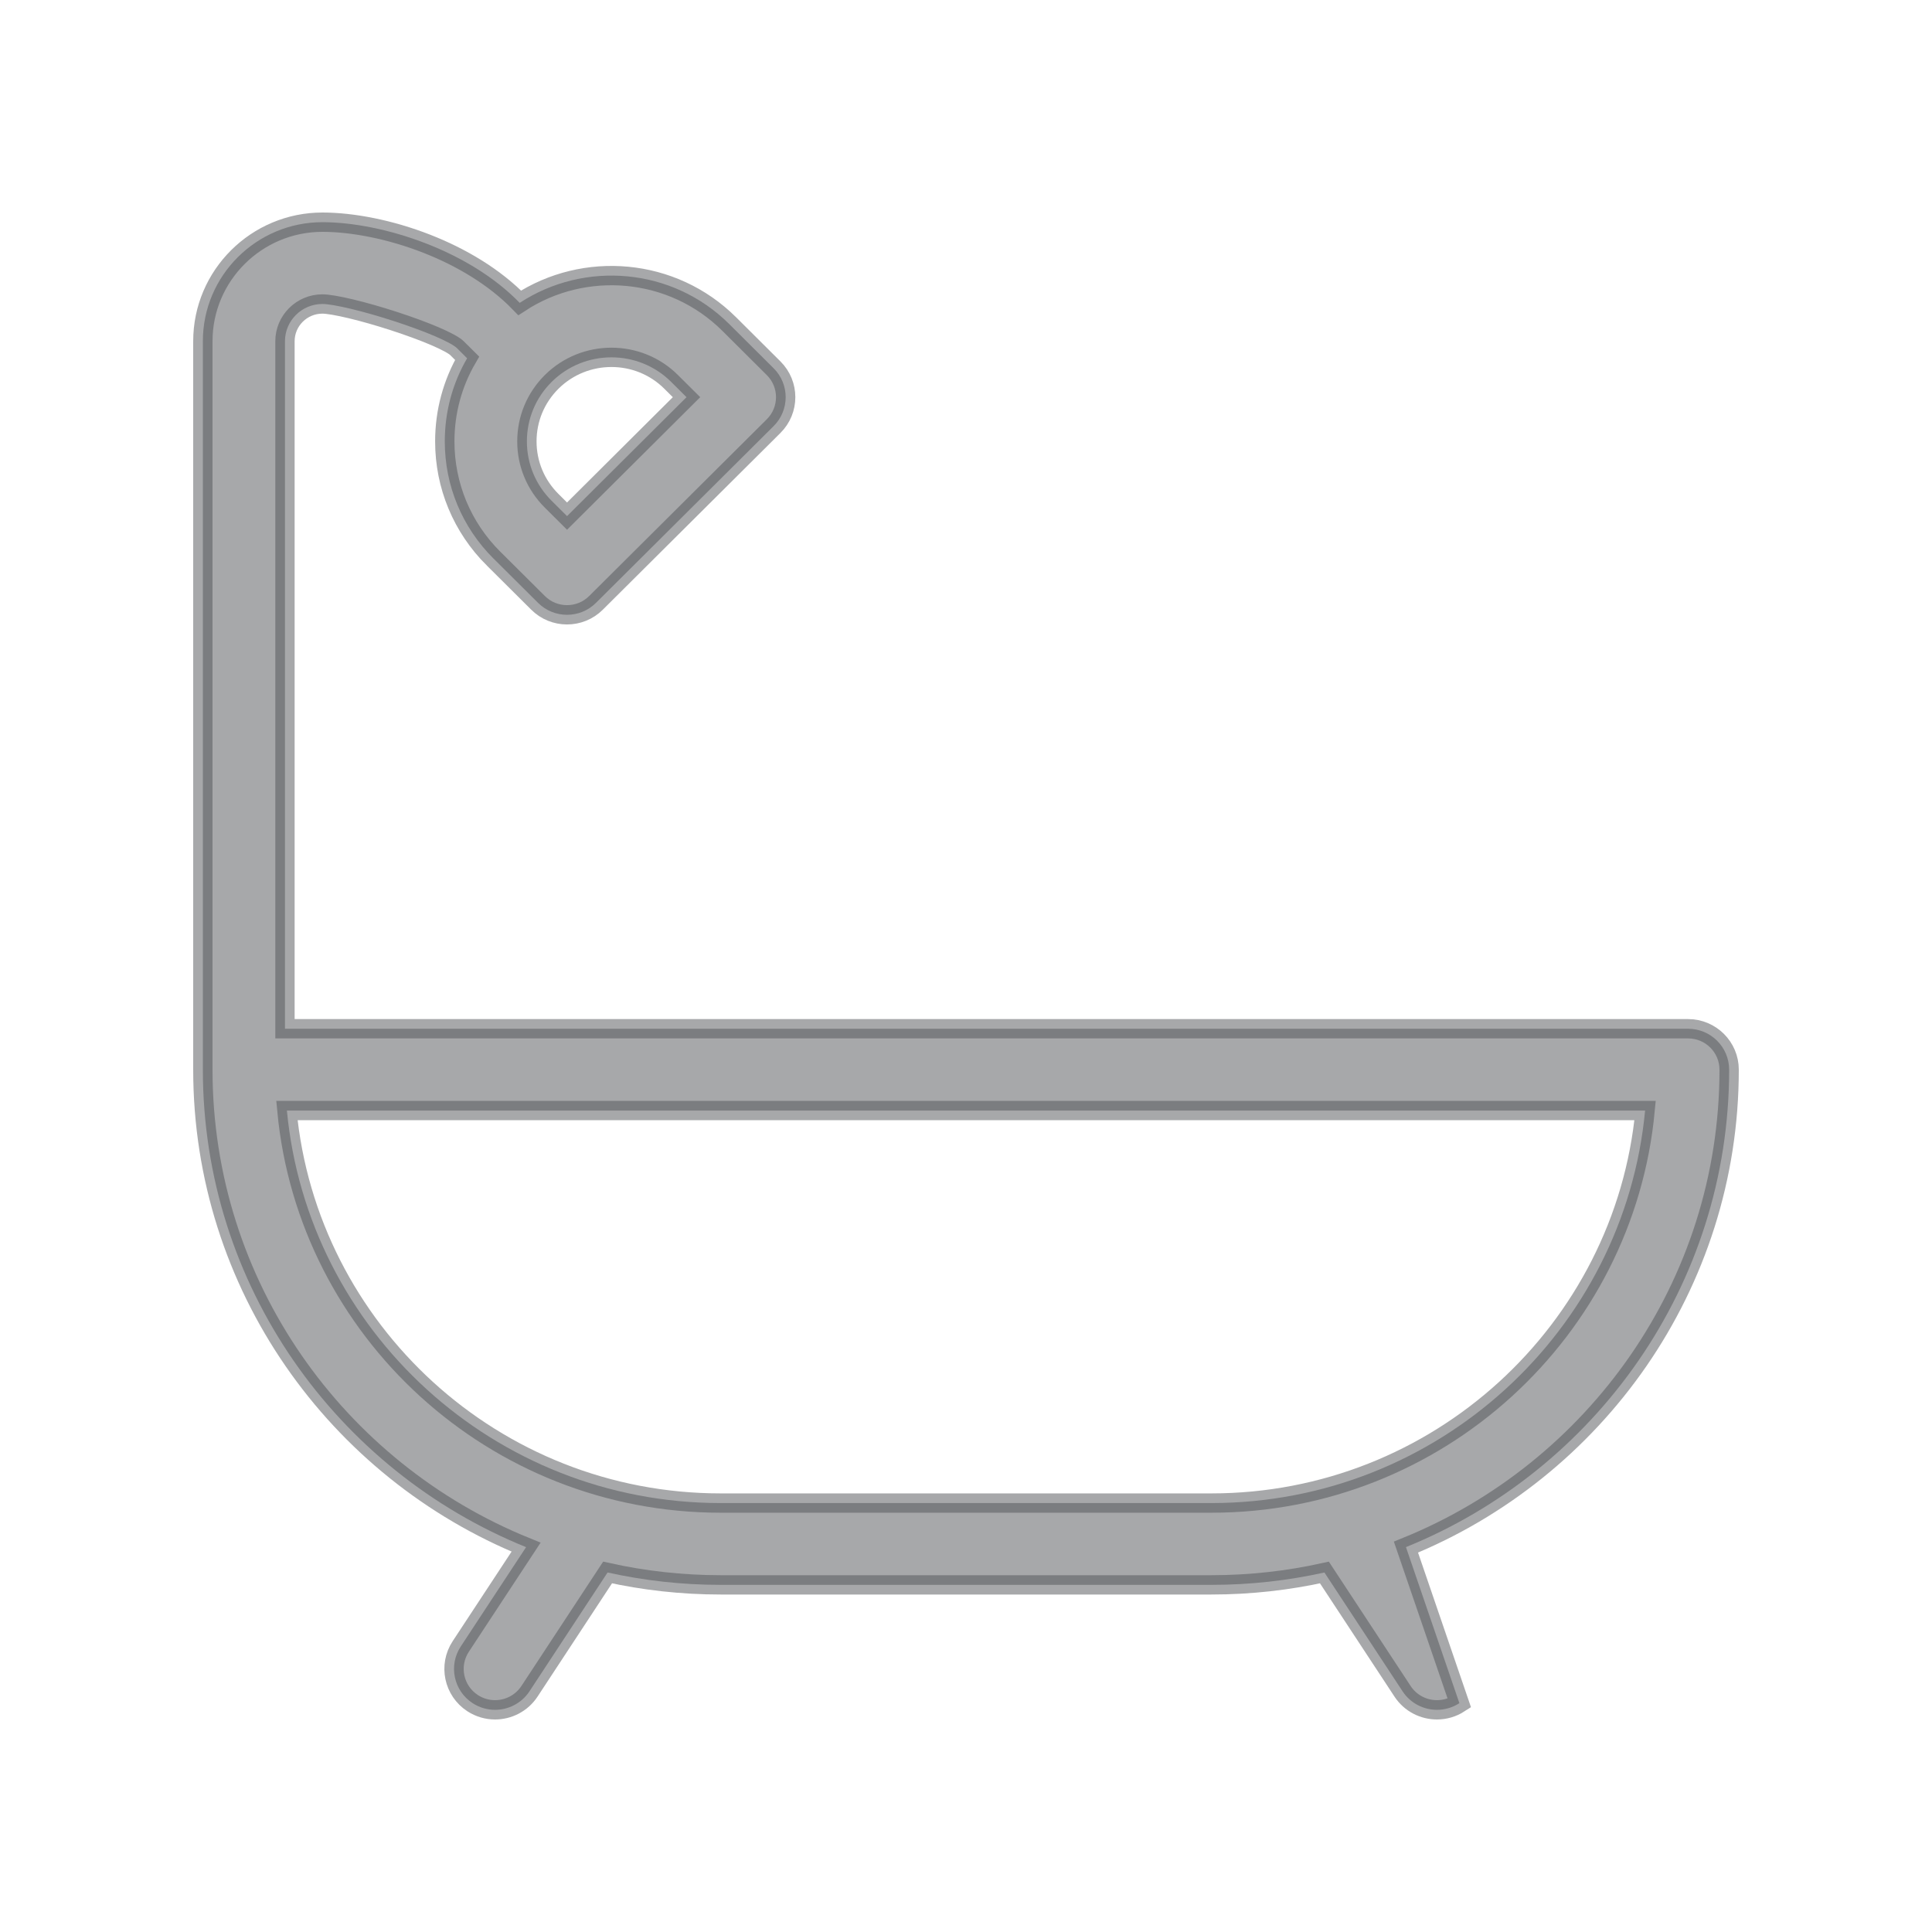 <?xml version="1.0" encoding="UTF-8"?> <svg xmlns="http://www.w3.org/2000/svg" width="50" height="50" viewBox="0 0 50 50" fill="none"><path opacity="0.5" d="M36.386 40.039C41.285 38.056 44.75 33.266 44.75 27.683C44.75 27.097 44.273 26.624 43.688 26.624H7.375V8.831C7.375 8.3 7.809 7.867 8.344 7.867C8.479 7.867 8.74 7.911 9.083 7.993C9.419 8.073 9.81 8.185 10.195 8.31C10.579 8.435 10.953 8.571 11.254 8.7C11.404 8.764 11.533 8.826 11.634 8.881C11.739 8.939 11.799 8.983 11.824 9.008L11.921 9.105L11.921 9.105L11.924 9.107C11.978 9.162 12.033 9.217 12.089 9.272C11.712 9.919 11.511 10.656 11.511 11.423C11.511 12.57 11.96 13.648 12.774 14.458L12.775 14.458L13.924 15.601C13.924 15.601 13.924 15.601 13.924 15.601C14.131 15.808 14.403 15.911 14.675 15.911C14.946 15.911 15.218 15.808 15.425 15.601C15.425 15.601 15.425 15.601 15.425 15.601L20.021 11.028L20.021 11.028C20.437 10.615 20.437 9.944 20.022 9.531L20.022 9.531L18.873 8.387L18.873 8.387C17.401 6.922 15.123 6.741 13.45 7.838C12.792 7.16 11.925 6.653 11.047 6.309C10.1 5.938 9.121 5.75 8.344 5.75C6.639 5.75 5.25 7.13 5.25 8.831V27.683C5.25 33.266 8.715 38.056 13.615 40.04L11.924 42.611L11.924 42.611C11.602 43.102 11.74 43.757 12.232 44.078L12.232 44.078C12.411 44.194 12.612 44.25 12.812 44.25C13.157 44.25 13.497 44.082 13.702 43.772L13.702 43.772L15.724 40.696C16.666 40.905 17.644 41.016 18.648 41.016H31.352C32.356 41.016 33.335 40.905 34.276 40.696L36.299 43.772L36.299 43.772C36.503 44.082 36.843 44.25 37.188 44.25C37.388 44.25 37.59 44.194 37.769 44.078C37.769 44.078 37.769 44.078 37.769 44.078L36.386 40.039ZM17.37 9.884L17.37 9.884L17.767 10.279L14.675 13.357L14.276 12.96C14.276 12.96 14.276 12.96 14.276 12.96C13.863 12.549 13.636 12.004 13.636 11.423C13.636 10.841 13.863 10.296 14.276 9.884C14.702 9.461 15.263 9.248 15.824 9.248C16.385 9.248 16.945 9.46 17.37 9.884ZM18.648 38.899C12.79 38.899 7.962 34.431 7.425 28.741H42.575C42.038 34.431 37.21 38.899 31.352 38.899H18.648Z" fill="#505256" stroke="#505256" stroke-width="0.5"></path></svg> 